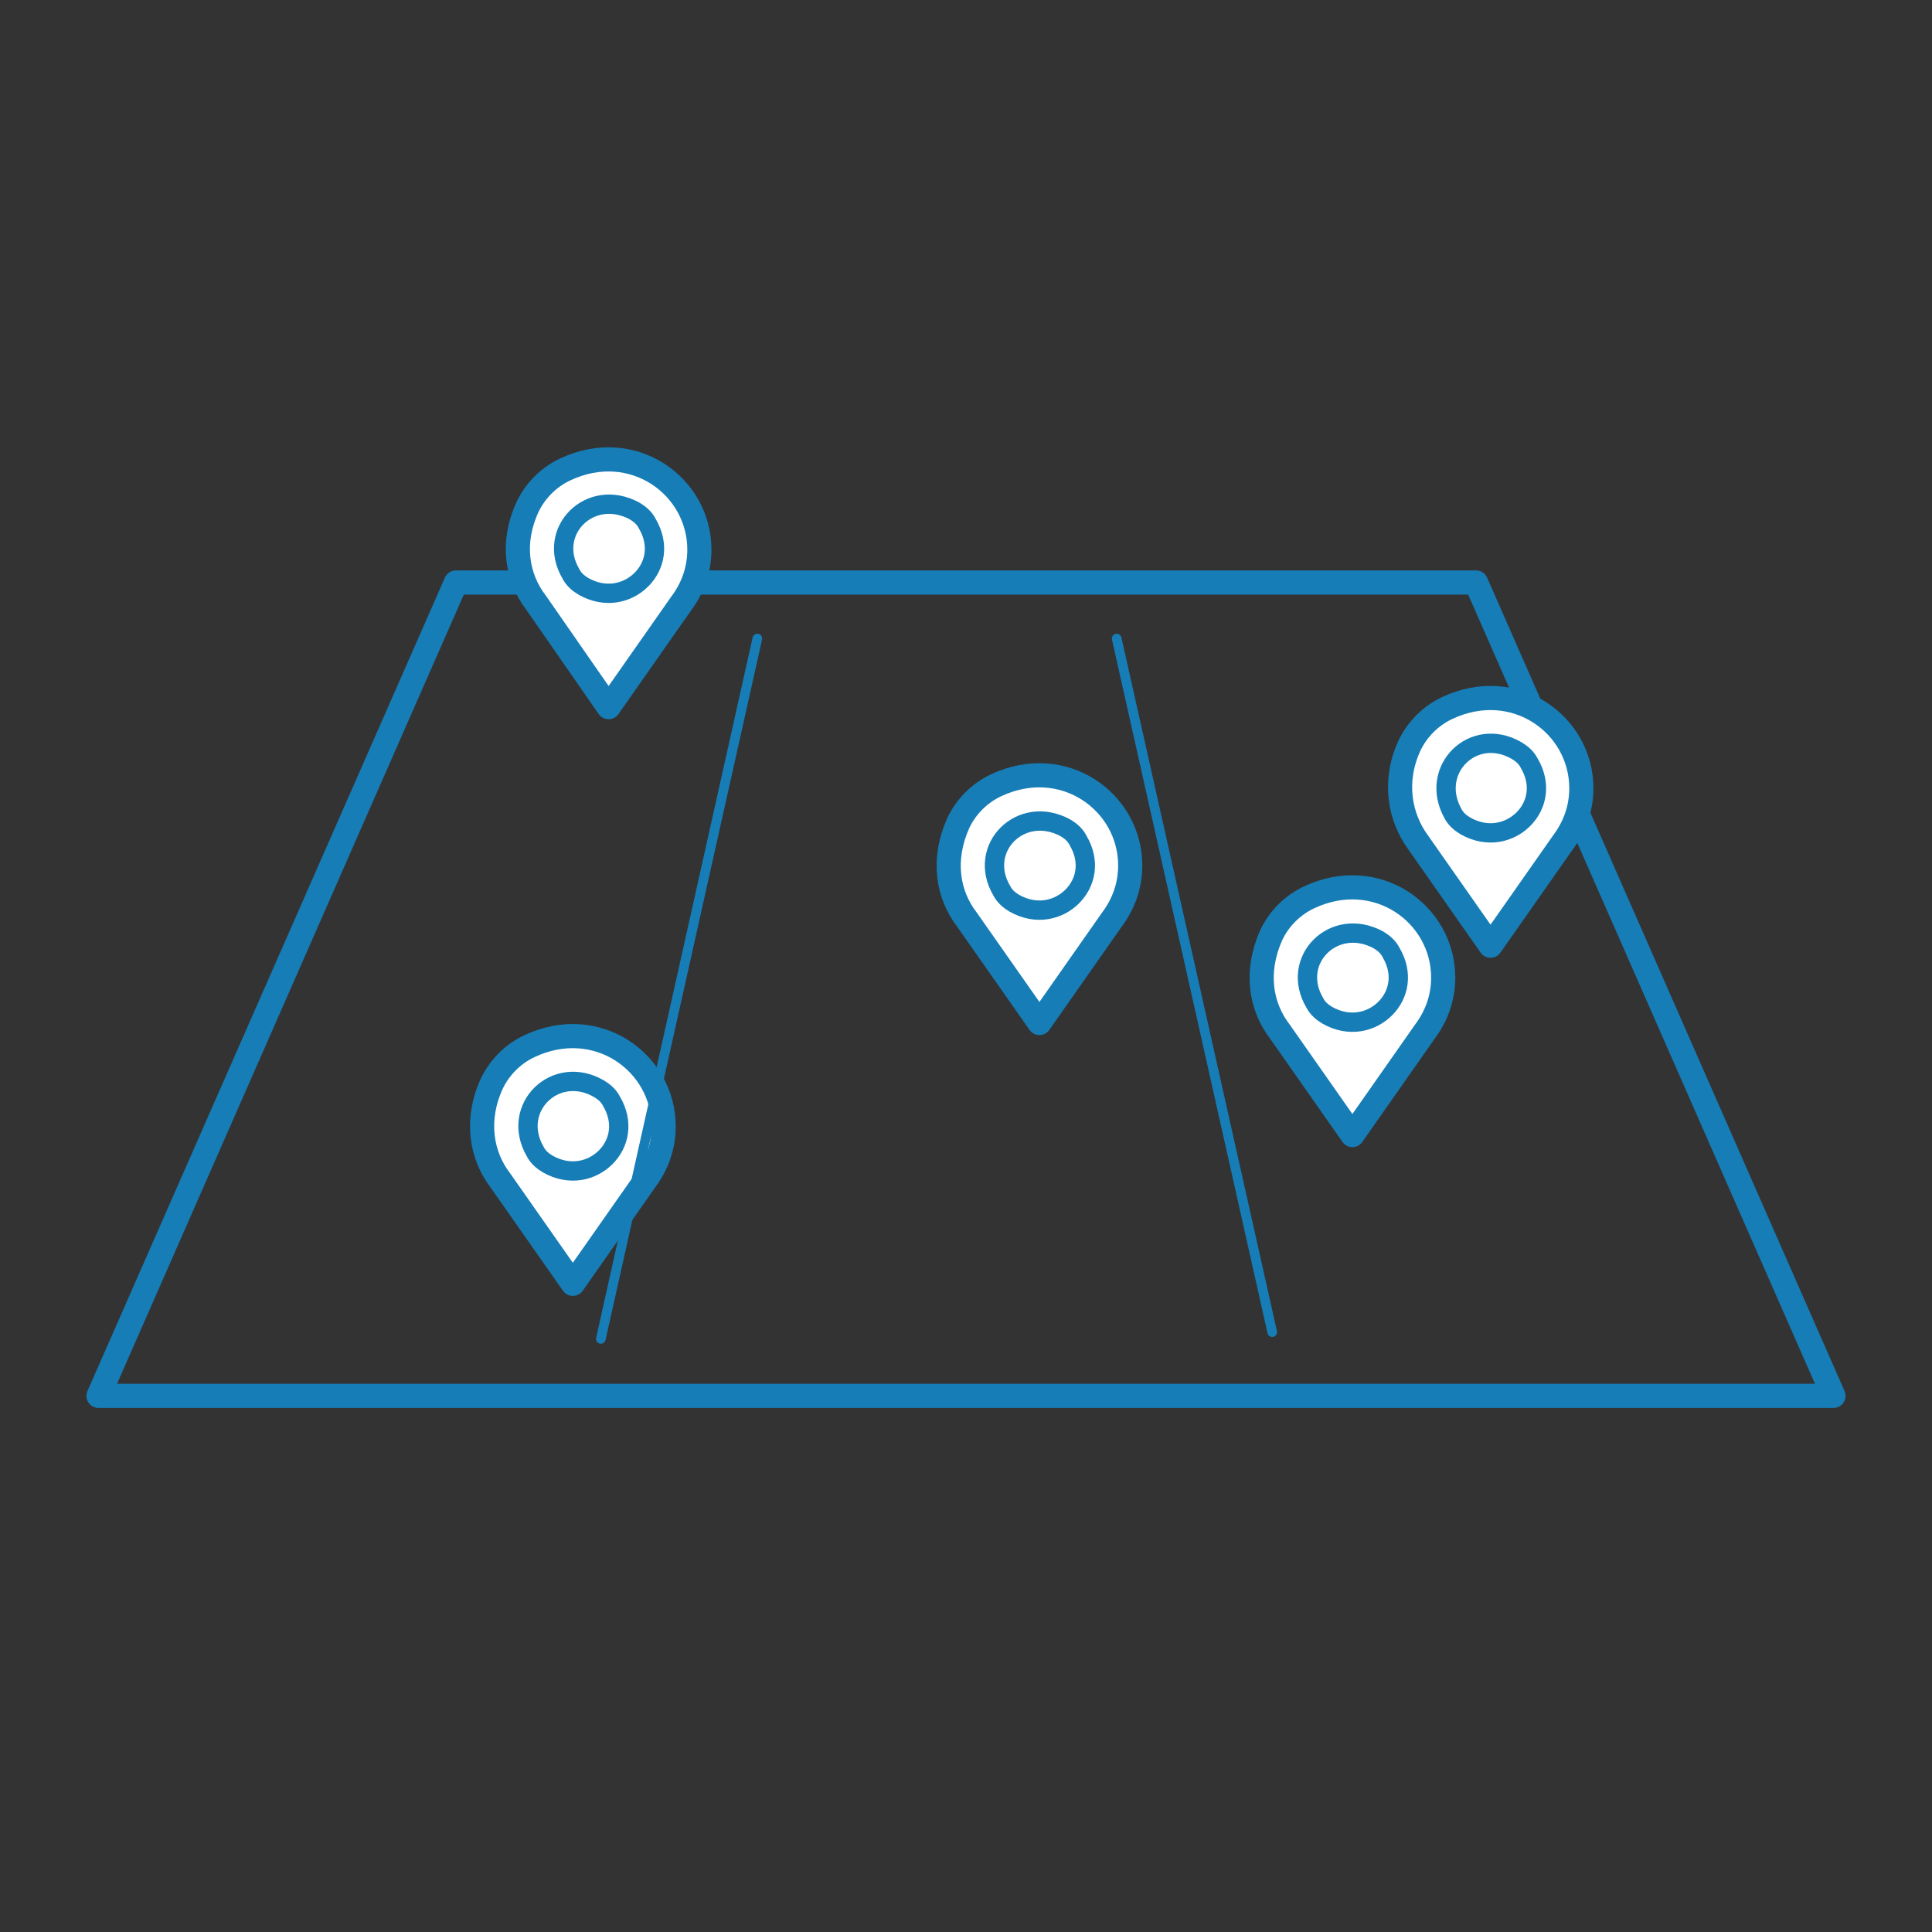 <?xml version="1.0" encoding="UTF-8"?>
<!-- Generator: Adobe Illustrator 27.3.1, SVG Export Plug-In . SVG Version: 6.00 Build 0)  -->
<svg xmlns="http://www.w3.org/2000/svg" xmlns:xlink="http://www.w3.org/1999/xlink" version="1.1" x="0px" y="0px" viewBox="0 0 200 200" style="enable-background:new 0 0 200 200;" xml:space="preserve">
<rect x="0" y="0" width="200" height="200" fill="#333333" stroke="none"/>
<style type="text/css">
	.st0{fill:none;stroke:#167DB7;stroke-width:2.5;stroke-linecap:round;stroke-linejoin:round;stroke-miterlimit:10;}
	.st1{fill:#FFFFFF;stroke:#167DB7;stroke-width:2.5;stroke-linecap:round;stroke-linejoin:round;stroke-miterlimit:10;}
	.st2{fill:none;stroke:#167DB7;stroke-width:2;stroke-linecap:round;stroke-linejoin:round;stroke-miterlimit:10;}
	.st3{fill:none;stroke:#167DB7;stroke-linecap:round;stroke-linejoin:round;stroke-miterlimit:10;}
	.st4{display:none;}
	.st5{display:inline;}
	.st6{fill:#FFFFFF;}
	.st7{fill:#FF6340;}
	.st8{fill:#167DB7;}
</style>
<g id="grupo_fundo_branco_00000115472742605422761240000000486650123950898853_">
	<g id="grupo_fundo_branco">
		<polyline class="st0" points="80.9,60.3 47.2,60.3 10.2,144.5 189.8,144.5 152.8,60.3 75.4,60.3   "></polyline>
		<g>
			<path class="st1" d="M51.8,122.2L51.8,122.2l7.5,10.7l7.5-10.7c1.2-1.6,1.9-3.5,1.9-5.6c0-6.6-6.9-11.6-13.9-8.3     c-1.7,0.8-3.1,2.2-3.9,3.9C49.2,115.9,49.8,119.6,51.8,122.2z"></path>
			<path class="st2" d="M62,112.7c0.5,0.3,1,0.7,1.3,1.3c1.3,2.2,0.8,4.4-0.6,5.8c-1.4,1.4-3.7,2-6,0.7c-0.5-0.3-1-0.7-1.3-1.3     C52.8,114.7,57.5,110.1,62,112.7z"></path>
		</g>
		<g>
			<path class="st1" d="M55.5,62.4L55.5,62.4L63,73.2l7.5-10.7c1.2-1.6,1.9-3.5,1.9-5.6c0-6.6-6.9-11.6-13.9-8.3     c-1.7,0.8-3.1,2.2-3.9,3.9C52.9,56.2,53.5,59.8,55.5,62.4z"></path>
			<path class="st2" d="M65.7,52.9c0.5,0.3,1,0.7,1.3,1.3c1.3,2.2,0.8,4.4-0.6,5.8c-1.4,1.4-3.7,2-6,0.7c-0.5-0.3-1-0.7-1.3-1.3     C56.5,55,61.1,50.4,65.7,52.9z"></path>
		</g>
		<g>
			<path class="st1" d="M100.1,95.2L100.1,95.2l7.5,10.7l7.5-10.7c1.2-1.6,1.9-3.5,1.9-5.6c0-6.6-6.9-11.6-13.9-8.3     c-1.7,0.8-3.1,2.2-3.9,3.9C97.5,89,98.1,92.6,100.1,95.2z"></path>
			<path class="st2" d="M110.3,85.7c0.5,0.3,1,0.7,1.3,1.3c1.3,2.2,0.8,4.4-0.6,5.8c-1.4,1.4-3.7,2-6,0.7c-0.5-0.3-1-0.7-1.3-1.3     C101.1,87.8,105.7,83.2,110.3,85.7z"></path>
		</g>
		<g>
			<path class="st1" d="M132.5,106.8L132.5,106.8l7.5,10.7l7.5-10.7c1.2-1.6,1.9-3.5,1.9-5.6c0-6.6-6.9-11.6-13.9-8.3     c-1.7,0.8-3.1,2.2-3.9,3.9C129.9,100.6,130.5,104.2,132.5,106.8z"></path>
			<path class="st2" d="M142.7,97.3c0.5,0.3,1,0.7,1.3,1.3c1.3,2.2,0.8,4.4-0.6,5.8c-1.4,1.4-3.7,2-6,0.7c-0.5-0.3-1-0.7-1.3-1.3     C133.5,99.4,138.1,94.8,142.7,97.3z"></path>
		</g>
		<line class="st3" x1="78.4" y1="66.1" x2="62.2" y2="138.6"></line>
		<line class="st3" x1="115.6" y1="66.1" x2="131.7" y2="137.9"></line>
		<g>
			<path class="st1" d="M146.8,87.2L146.8,87.2l7.5,10.7l7.5-10.7c1.2-1.6,1.9-3.5,1.9-5.6c0-6.6-6.9-11.6-13.9-8.3     c-1.7,0.8-3.1,2.2-3.9,3.9C144.2,80.9,144.9,84.6,146.8,87.2z"></path>
			<path class="st2" d="M157,77.7c0.5,0.3,1,0.7,1.3,1.3c1.3,2.2,0.8,4.4-0.6,5.8c-1.4,1.4-3.7,2-6,0.7c-0.5-0.3-1-0.7-1.3-1.3     C147.9,79.7,152.5,75.1,157,77.7z"></path>
		</g>
	</g>
</g>
<g id="MAPA" class="st4">
	<g class="st5">
		<path class="st6" d="M189.8,145.8H10.2c-0.4,0-0.8-0.2-1-0.6c-0.2-0.4-0.3-0.8-0.1-1.2l37.1-84.2c0.2-0.5,0.6-0.7,1.1-0.7h105.6    c0.5,0,0.9,0.3,1.1,0.7L191,144c0.2,0.4,0.1,0.8-0.1,1.2C190.7,145.6,190.3,145.8,189.8,145.8z M12.1,143.3h175.9l-36-81.7H48    L12.1,143.3z"></path>
	</g>
	<g class="st5">
		<path class="st6" d="M62.2,139.2c0,0-0.1,0-0.1,0c-0.3-0.1-0.4-0.3-0.4-0.6L77.9,66c0.1-0.3,0.3-0.4,0.6-0.4    c0.3,0.1,0.4,0.3,0.4,0.6l-16.3,72.5C62.6,139,62.4,139.2,62.2,139.2z"></path>
	</g>
	<g class="st5">
		<path class="st6" d="M131.7,138.4c-0.2,0-0.4-0.2-0.5-0.4l-16.1-71.8c-0.1-0.3,0.1-0.5,0.4-0.6c0.3-0.1,0.5,0.1,0.6,0.4l16.1,71.8    c0.1,0.3-0.1,0.5-0.4,0.6C131.8,138.4,131.7,138.4,131.7,138.4z"></path>
	</g>
</g>
<g id="lar1" class="st4">
	<g class="st5">
		<ellipse class="st7" cx="63" cy="74.4" rx="5.8" ry="1.6"></ellipse>
	</g>
</g>
<g id="pin1_00000120559398214072018450000003580766525485590204_" class="st4">
	<g id="pin1" class="st5">
		<g>
			<path class="st8" d="M55.5,62.4L55.5,62.4L63,73.2l7.5-10.7c1.2-1.6,1.9-3.5,1.9-5.6c0-6.6-6.9-11.6-13.9-8.3     c-1.7,0.8-3.1,2.2-3.9,3.9C52.9,56.2,53.5,59.8,55.5,62.4z"></path>
			<path class="st6" d="M63,74.4c-0.4,0-0.8-0.2-1-0.5l-7.5-10.7c-2.4-3.2-2.8-7.4-1-11.3c0.9-2,2.5-3.6,4.5-4.5     c3.6-1.7,7.6-1.5,10.8,0.5c3.1,2,4.9,5.3,4.9,8.9c0,2.3-0.7,4.5-2.1,6.4L64,73.9C63.8,74.2,63.4,74.4,63,74.4z M63,48.7     c-1.3,0-2.7,0.3-4,0.9c-1.5,0.7-2.6,1.9-3.3,3.3c-1.4,3-1.1,6.2,0.7,8.7c0,0,0,0,0,0L63,71l6.5-9.3c1.1-1.4,1.7-3.1,1.7-4.9     c0-2.8-1.4-5.3-3.8-6.8C66.1,49.2,64.6,48.7,63,48.7z"></path>
		</g>
		<g>
			<path class="st6" d="M63,62.5c-1.1,0-2.1-0.3-3.2-0.9c-0.7-0.4-1.3-1-1.7-1.7c-1.4-2.4-1.1-5.2,0.8-7.1c1.9-1.9,4.7-2.2,7.2-0.8     c0,0,0,0,0,0c0.7,0.4,1.3,1,1.7,1.6c1.4,2.4,1.1,5.2-0.7,7C66,61.9,64.6,62.5,63,62.5z M63,53.2c-1.1,0-2.1,0.5-2.6,1.1     c-1,1-1.6,2.7-0.5,4.7c0.2,0.4,0.5,0.7,0.9,0.9c2.1,1.2,3.9,0.4,4.8-0.5c0.9-1,1.5-2.7,0.4-4.7c-0.2-0.4-0.5-0.7-0.9-0.9     C64.4,53.4,63.7,53.2,63,53.2z"></path>
		</g>
	</g>
</g>
<g id="lar2" class="st4">
	<g class="st5">
		<ellipse class="st7" cx="107.8" cy="107.2" rx="5.8" ry="1.6"></ellipse>
	</g>
</g>
<g id="pin2" class="st4">
	<g class="st5">
		<g>
			<path class="st8" d="M100.1,95.2L100.1,95.2l7.5,10.7l7.5-10.7c1.2-1.6,1.9-3.5,1.9-5.6c0-6.6-6.9-11.6-13.9-8.3     c-1.7,0.8-3.1,2.2-3.9,3.9C97.5,89,98.1,92.6,100.1,95.2z"></path>
			<path class="st6" d="M107.6,107.2c-0.4,0-0.8-0.2-1-0.5L99.1,96c-2.4-3.2-2.8-7.4-1-11.3c0.9-2,2.5-3.6,4.5-4.5     c3.6-1.7,7.6-1.5,10.8,0.5c3.1,2,4.9,5.3,4.9,8.9c0,2.3-0.7,4.5-2.1,6.4l-7.5,10.7C108.4,107,108,107.2,107.6,107.2z M107.6,81.5     c-1.3,0-2.7,0.3-4,0.9c-1.5,0.7-2.6,1.9-3.3,3.3c-1.4,3-1.1,6.2,0.7,8.7c0,0,0,0,0,0l6.5,9.3l6.5-9.3c1.1-1.4,1.7-3.1,1.7-4.9     c0-2.8-1.4-5.3-3.8-6.8C110.7,82,109.2,81.5,107.6,81.5z"></path>
		</g>
		<g>
			<path class="st6" d="M107.6,95.3c-1.1,0-2.1-0.3-3.2-0.9c-0.7-0.4-1.3-1-1.7-1.7c-1.4-2.4-1.1-5.2,0.8-7.1     c1.9-1.9,4.7-2.2,7.2-0.8c0,0,0,0,0,0c0.7,0.4,1.3,1,1.7,1.6c1.4,2.4,1.1,5.2-0.7,7C110.6,94.7,109.2,95.3,107.6,95.3z M107.6,86     c-1.1,0-2.1,0.5-2.6,1.1c-1,1-1.6,2.7-0.5,4.7c0.2,0.4,0.5,0.7,0.9,0.9c2.1,1.2,3.9,0.4,4.8-0.5c0.9-1,1.5-2.7,0.4-4.7     c-0.2-0.4-0.5-0.7-0.9-0.9C109,86.2,108.3,86,107.6,86z"></path>
		</g>
	</g>
</g>
<g id="lar3" class="st4">
	<g class="st5">
		<ellipse class="st7" cx="140" cy="118.8" rx="5.8" ry="1.6"></ellipse>
	</g>
</g>
<g id="pin3" class="st4">
	<g class="st5">
		<g>
			<path class="st8" d="M132.5,106.8L132.5,106.8l7.5,10.7l7.5-10.7c1.2-1.6,1.9-3.5,1.9-5.6c0-6.6-6.9-11.6-13.9-8.3     c-1.7,0.8-3.1,2.2-3.9,3.9C129.9,100.6,130.5,104.2,132.5,106.8z"></path>
			<path class="st6" d="M140,118.8c-0.4,0-0.8-0.2-1-0.5l-7.5-10.7c-2.4-3.2-2.8-7.4-1-11.3c0.9-2,2.5-3.6,4.5-4.5     c3.6-1.7,7.6-1.5,10.8,0.5c3.1,2,4.9,5.3,4.9,8.9c0,2.3-0.7,4.5-2.1,6.4l-7.5,10.7C140.8,118.6,140.4,118.8,140,118.8z M140,93.1     c-1.3,0-2.7,0.3-4,0.9c-1.5,0.7-2.6,1.9-3.3,3.3c-1.4,3-1.1,6.2,0.7,8.7c0,0,0,0,0,0l6.5,9.3l6.5-9.3c1.1-1.4,1.7-3.1,1.7-4.9     c0-2.8-1.4-5.3-3.8-6.8C143.1,93.6,141.6,93.1,140,93.1z"></path>
		</g>
		<g>
			<path class="st6" d="M140,106.9c-1.1,0-2.1-0.3-3.2-0.9c-0.7-0.4-1.3-1-1.7-1.7c-1.4-2.4-1.1-5.2,0.8-7.1     c1.9-1.9,4.7-2.2,7.2-0.8c0,0,0,0,0,0c0.7,0.4,1.3,1,1.7,1.6c1.4,2.4,1.1,5.2-0.7,7C143,106.3,141.5,106.9,140,106.9z M140,97.6     c-1.1,0-2.1,0.5-2.6,1.1c-1,1-1.6,2.7-0.5,4.7c0.2,0.4,0.5,0.7,0.9,0.9c2.1,1.2,3.9,0.4,4.8-0.5c0.9-1,1.5-2.7,0.4-4.7     c-0.2-0.4-0.5-0.7-0.9-0.9C141.4,97.8,140.7,97.6,140,97.6z"></path>
		</g>
	</g>
</g>
<g id="lar4" class="st4">
	<g class="st5">
		<ellipse class="st7" cx="59.3" cy="134.2" rx="5.8" ry="1.6"></ellipse>
	</g>
</g>
<g id="pin4" class="st4">
	<g class="st5">
		<g>
			<path class="st8" d="M51.8,122.2L51.8,122.2l7.5,10.7l7.5-10.7c1.2-1.6,1.9-3.5,1.9-5.6c0-6.6-6.9-11.6-13.9-8.3     c-1.7,0.8-3.1,2.2-3.9,3.9C49.2,115.9,49.8,119.6,51.8,122.2z"></path>
			<path class="st6" d="M59.3,134.2c-0.4,0-0.8-0.2-1-0.5l-7.5-10.7c-2.4-3.2-2.8-7.4-1-11.3c0.9-2,2.5-3.6,4.5-4.5     c3.6-1.7,7.6-1.5,10.8,0.5c3.1,2,4.9,5.3,4.9,8.9c0,2.3-0.7,4.5-2.1,6.4l-7.5,10.7C60.1,134,59.7,134.2,59.3,134.2z M59.3,108.5     c-1.3,0-2.7,0.3-4,0.9c-1.5,0.7-2.6,1.9-3.3,3.3c-1.4,3-1.1,6.2,0.7,8.7c0,0,0,0,0,0l6.5,9.3l6.5-9.3c1.1-1.4,1.7-3.1,1.7-4.9     c0-2.8-1.4-5.3-3.8-6.8C62.4,108.9,60.9,108.5,59.3,108.5z"></path>
		</g>
		<g>
			<path class="st6" d="M59.4,122.2c-1.1,0-2.1-0.3-3.2-0.9c-0.7-0.4-1.3-1-1.7-1.7c-1.4-2.4-1.1-5.2,0.8-7.1     c1.9-1.9,4.7-2.2,7.2-0.8c0,0,0,0,0,0c0.7,0.4,1.3,1,1.7,1.6c1.4,2.4,1.1,5.2-0.7,7C62.3,121.6,60.9,122.2,59.4,122.2z M59.4,113     c-1.1,0-2.1,0.5-2.6,1.1c-1,1-1.6,2.7-0.5,4.7c0.2,0.4,0.5,0.7,0.9,0.9c2.1,1.2,3.9,0.4,4.8-0.5c0.9-1,1.5-2.7,0.4-4.7     c-0.2-0.4-0.5-0.7-0.9-0.9C60.7,113.1,60,113,59.4,113z"></path>
		</g>
	</g>
</g>
<g id="lar5" class="st4">
	<g class="st5">
		<ellipse class="st7" cx="154.4" cy="99.2" rx="5.8" ry="1.6"></ellipse>
	</g>
</g>
<g id="pin5" class="st4">
	<g class="st5">
		<g>
			<path class="st8" d="M146.8,87.2L146.8,87.2l7.5,10.7l7.5-10.7c1.2-1.6,1.9-3.5,1.9-5.6c0-6.6-6.9-11.6-13.9-8.3     c-1.7,0.8-3.1,2.2-3.9,3.9C144.2,80.9,144.8,84.6,146.8,87.2z"></path>
			<path class="st6" d="M154.4,99.2c-0.4,0-0.8-0.2-1-0.5L145.8,88c-2.4-3.2-2.8-7.4-1-11.3c0.9-2,2.5-3.6,4.5-4.5     c3.6-1.7,7.6-1.5,10.8,0.5c3.1,2,4.9,5.3,4.9,8.9c0,2.3-0.7,4.5-2.1,6.4l-7.5,10.7C155.2,99,154.8,99.2,154.4,99.2z M154.4,73.5     c-1.3,0-2.7,0.3-4,0.9c-1.5,0.7-2.6,1.9-3.3,3.3c-1.4,3-1.1,6.2,0.7,8.7c0,0,0,0,0,0l6.5,9.3l6.5-9.3c1.1-1.4,1.7-3.1,1.7-4.9     c0-2.8-1.4-5.3-3.8-6.8C157.4,73.9,155.9,73.5,154.4,73.5z"></path>
		</g>
		<g>
			<path class="st6" d="M154.4,87.3c-1.1,0-2.1-0.3-3.2-0.9c-0.7-0.4-1.3-1-1.7-1.7c-1.4-2.4-1.1-5.2,0.8-7.1     c1.9-1.9,4.7-2.2,7.2-0.8c0,0,0,0,0,0c0.7,0.4,1.3,1,1.7,1.6c1.4,2.4,1.1,5.2-0.7,7C157.4,86.7,155.9,87.3,154.4,87.3z M154.4,78     c-1.1,0-2.1,0.5-2.6,1.1c-1,1-1.6,2.7-0.5,4.7c0.2,0.4,0.5,0.7,0.9,0.9c2.1,1.2,3.9,0.4,4.8-0.5c0.9-1,1.5-2.7,0.4-4.7     c-0.2-0.4-0.5-0.7-0.9-0.9C155.8,78.1,155,78,154.4,78z"></path>
		</g>
	</g>
</g>
</svg>
